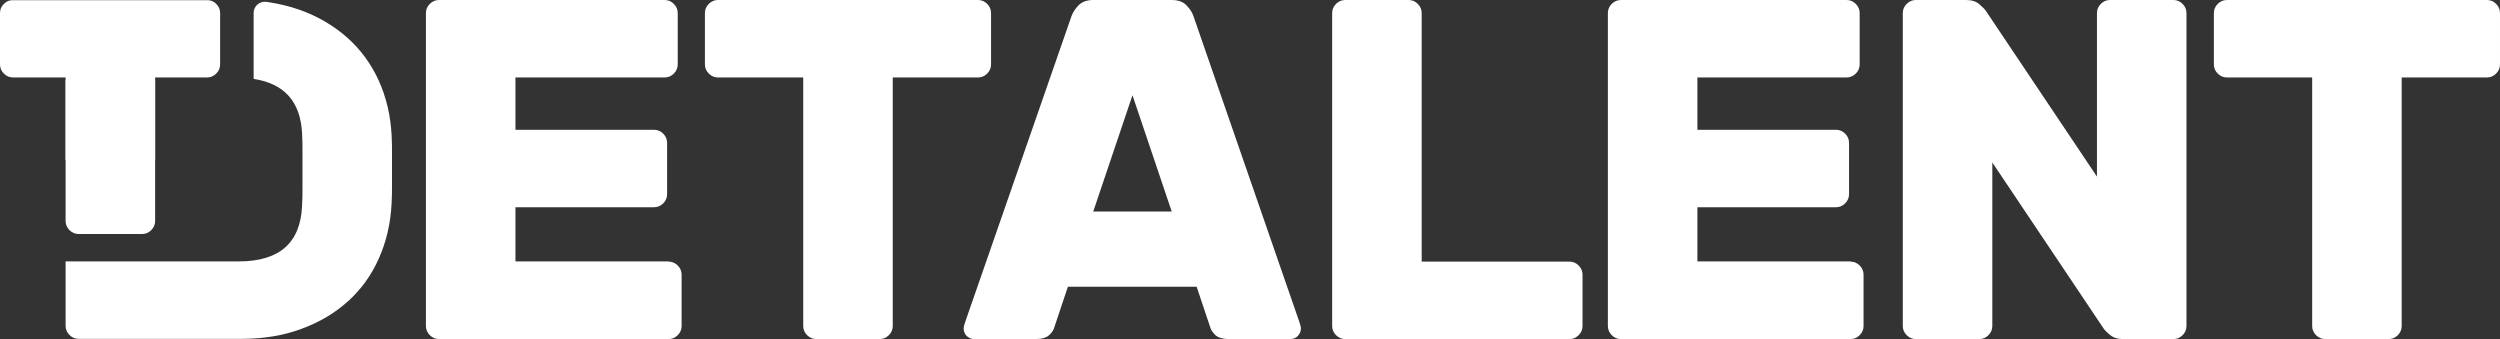 <?xml version="1.0" encoding="UTF-8"?>
<svg id="Stripelight-logo" xmlns="http://www.w3.org/2000/svg" viewBox="0 0 122.32 16.59">
  <rect x="0" y="0" width="122.32" height="16.59" fill="#333333" stroke="none"/>
  <defs>
    <style>
      .cls-1 {
        fill: #fff;
      }
    </style>
  </defs>
  <path class="cls-1" d="M32.71,12.8c.17,0,.32,.06,.45,.19,.13,.13,.19,.28,.19,.45v2.51c0,.17-.06,.32-.19,.45-.13,.13-.28,.19-.45,.19h-11.23c-.17,0-.32-.06-.45-.19-.13-.13-.19-.28-.19-.45V.64c0-.17,.06-.32,.19-.45,.13-.13,.28-.19,.45-.19h11.04c.17,0,.32,.06,.45,.19,.13,.13,.19,.28,.19,.45V3.15c0,.17-.06,.32-.19,.45-.13,.13-.28,.19-.45,.19h-7.3v2.56h6.78c.17,0,.32,.06,.45,.19,.13,.13,.19,.28,.19,.45v2.51c0,.17-.06,.32-.19,.45s-.28,.19-.45,.19h-6.78v2.65h7.49Z"/>
  <path class="cls-1" d="M47.85,0c.17,0,.32,.06,.45,.19,.13,.13,.19,.28,.19,.45V3.15c0,.17-.06,.32-.19,.45-.13,.13-.28,.19-.45,.19h-4.17V15.95c0,.17-.06,.32-.19,.45-.13,.13-.28,.19-.45,.19h-3.1c-.17,0-.32-.06-.45-.19-.13-.13-.19-.28-.19-.45V3.79h-4.17c-.17,0-.32-.06-.45-.19-.13-.13-.19-.28-.19-.45V.64c0-.17,.06-.32,.19-.45,.13-.13,.28-.19,.45-.19h12.72Z"/>
  <path class="cls-1" d="M57.33,0c.32,0,.56,.09,.72,.26,.17,.17,.28,.35,.34,.52l5.17,14.93c.06,.16,.09,.28,.09,.36,0,.14-.05,.26-.15,.37-.1,.1-.23,.15-.37,.15h-2.99c-.32,0-.54-.07-.68-.2-.13-.13-.22-.26-.25-.39l-.66-1.97h-6.3l-.66,1.97c-.03,.13-.11,.26-.25,.39-.13,.13-.36,.2-.68,.2h-2.99c-.14,0-.26-.05-.37-.15-.1-.1-.15-.23-.15-.37,0-.08,.03-.2,.09-.36L52.43,.78c.06-.17,.18-.35,.34-.52,.17-.17,.41-.26,.72-.26h3.84Zm-3.84,10.35h3.84l-1.92-5.69-1.92,5.69Z"/>
  <path class="cls-1" d="M76.79,12.8c.17,0,.32,.06,.45,.19,.13,.13,.19,.28,.19,.45v2.51c0,.17-.06,.32-.19,.45-.13,.13-.28,.19-.45,.19h-10.97c-.17,0-.32-.06-.45-.19-.13-.13-.19-.28-.19-.45V.64c0-.17,.06-.32,.19-.45,.13-.13,.28-.19,.45-.19h3.1c.17,0,.32,.06,.45,.19,.13,.13,.19,.28,.19,.45V12.8h7.23Z"/>
  <path class="cls-1" d="M90.54,12.8c.17,0,.32,.06,.45,.19,.13,.13,.19,.28,.19,.45v2.51c0,.17-.06,.32-.19,.45-.13,.13-.28,.19-.45,.19h-11.23c-.17,0-.32-.06-.45-.19-.13-.13-.19-.28-.19-.45V.64c0-.17,.06-.32,.19-.45,.13-.13,.28-.19,.45-.19h11.04c.17,0,.32,.06,.45,.19,.13,.13,.19,.28,.19,.45V3.15c0,.17-.06,.32-.19,.45-.13,.13-.28,.19-.45,.19h-7.3v2.56h6.78c.17,0,.32,.06,.45,.19,.13,.13,.19,.28,.19,.45v2.51c0,.17-.06,.32-.19,.45-.13,.13-.28,.19-.45,.19h-6.78v2.65h7.49Z"/>
  <path class="cls-1" d="M103.88,16.59c-.27,0-.49-.07-.65-.21-.17-.14-.27-.25-.32-.33l-5.43-8.1V15.95c0,.17-.06,.32-.19,.45-.13,.13-.28,.19-.45,.19h-3.1c-.17,0-.32-.06-.45-.19-.13-.13-.19-.28-.19-.45V.64c0-.17,.06-.32,.19-.45,.13-.13,.28-.19,.45-.19h2.46c.27,0,.49,.07,.65,.21s.27,.25,.32,.33l5.43,8.1V.64c0-.17,.06-.32,.19-.45,.13-.13,.28-.19,.45-.19h3.1c.17,0,.32,.06,.45,.19,.13,.13,.19,.28,.19,.45V15.95c0,.17-.06,.32-.19,.45-.13,.13-.28,.19-.45,.19h-2.46Z"/>
  <path class="cls-1" d="M121.68,0c.17,0,.32,.06,.45,.19,.13,.13,.19,.28,.19,.45V3.15c0,.17-.06,.32-.19,.45-.13,.13-.28,.19-.45,.19h-4.17V15.95c0,.17-.06,.32-.19,.45-.13,.13-.28,.19-.45,.19h-3.1c-.17,0-.32-.06-.45-.19-.13-.13-.19-.28-.19-.45V3.79h-4.17c-.17,0-.32-.06-.45-.19-.13-.13-.19-.28-.19-.45V.64c0-.17,.06-.32,.19-.45,.13-.13,.28-.19,.45-.19h12.72Z"/>
  <path class="cls-1" d="M7.59,3.79h2.54c.17,0,.32-.06,.45-.19,.13-.13,.19-.28,.19-.45V.64c0-.17-.06-.32-.19-.45-.11-.11-.24-.17-.39-.18-.05,0-.1,0-.15,0H.64C.47,0,.32,.06,.19,.19c-.13,.13-.19,.28-.19,.45V3.15c0,.17,.06,.32,.19,.45,.13,.13,.28,.19,.45,.19H3.21V7.82H7.59V3.79Z"/>
  <path class="cls-1" d="M19.16,6.61c-.05-.96-.26-1.85-.63-2.67-.37-.81-.88-1.51-1.54-2.1-.66-.58-1.43-1.04-2.33-1.36-.51-.18-1.06-.31-1.63-.39-.33-.04-.62,.21-.62,.54h0V3.86c1.5,.23,2.29,1.11,2.37,2.66,.02,.33,.02,.64,.02,.92v1.69c0,.29,0,.6-.02,.94-.08,1.82-1.11,2.72-3.1,2.72H3.21v3.15c0,.17,.06,.32,.19,.45,.13,.13,.28,.19,.45,.19h7.94c1.09,0,2.08-.16,2.96-.49,.88-.32,1.65-.78,2.29-1.36,.64-.58,1.14-1.28,1.5-2.09,.36-.81,.57-1.7,.62-2.68,.02-.32,.02-.61,.02-.88v-1.58c0-.28,0-.58-.02-.91Z"/>
  <path class="cls-1" d="M3.21,10.81c0,.17,.06,.32,.19,.45,.13,.13,.28,.19,.45,.19h3.1c.17,0,.32-.06,.45-.19,.13-.13,.19-.28,.19-.45V3.91H3.21v6.9Z"/>
</svg>